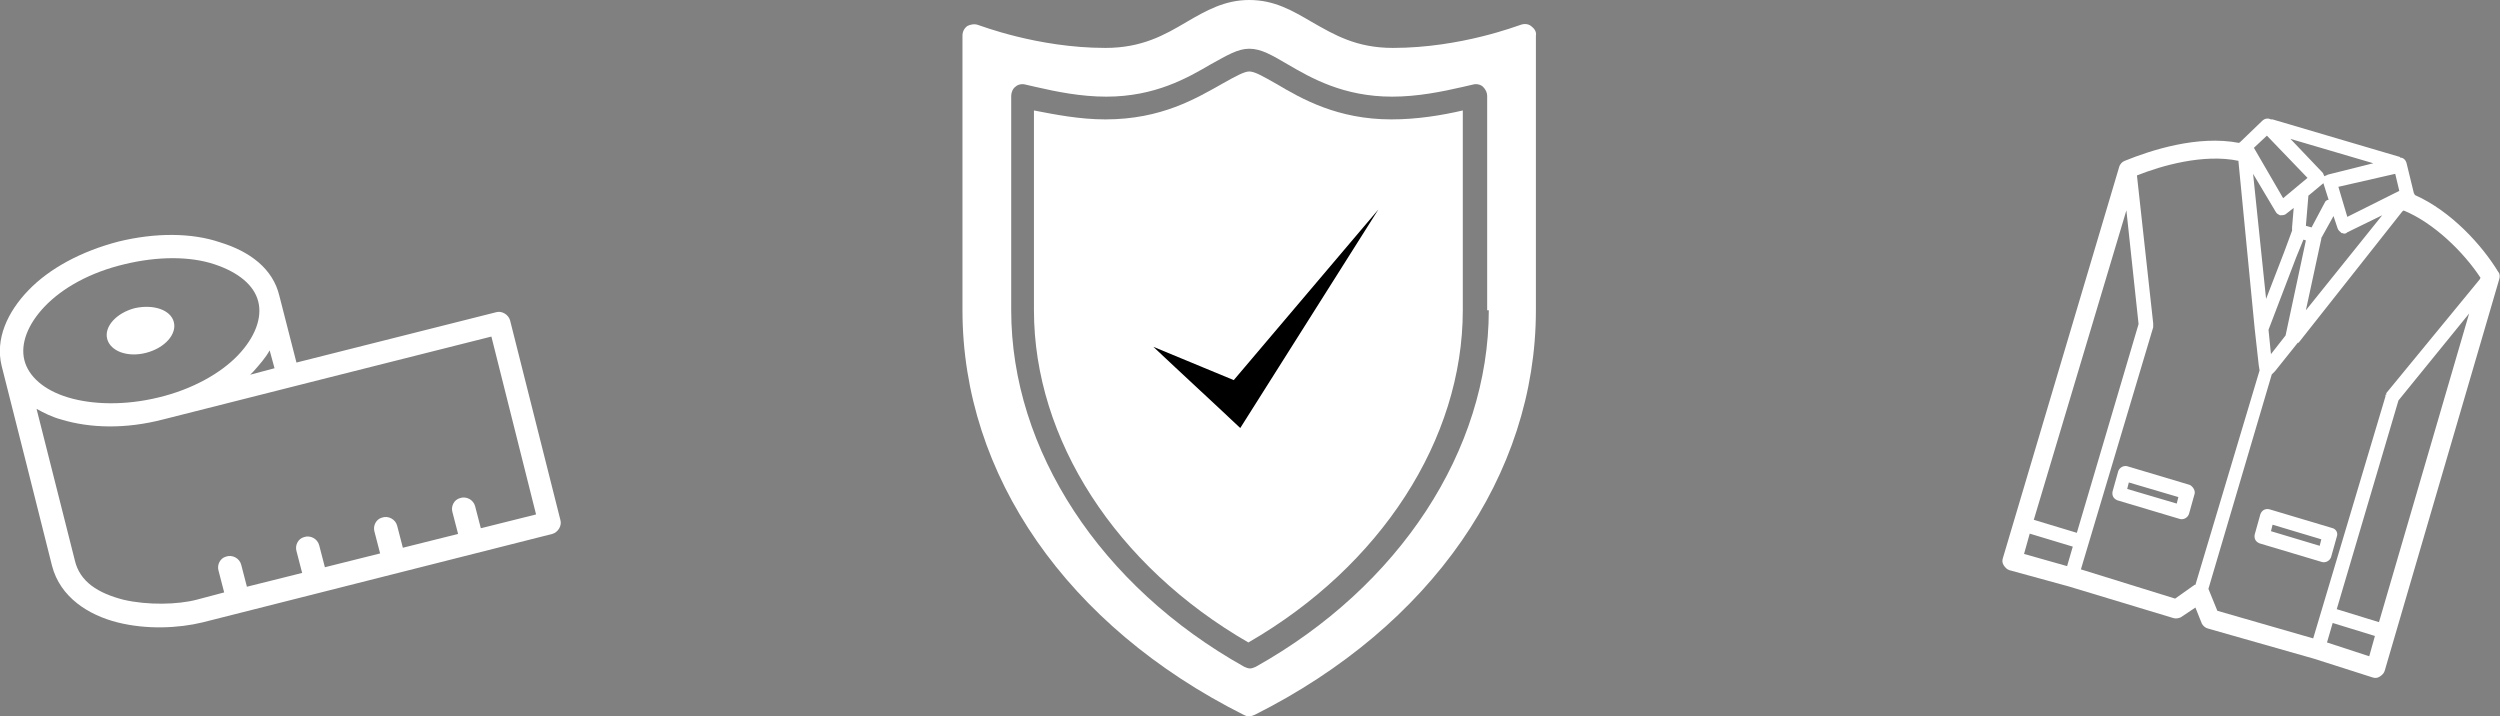 <?xml version="1.0" encoding="UTF-8" standalone="no"?>
<svg
   xmlns:dc="http://purl.org/dc/elements/1.1/"
   xmlns:cc="http://creativecommons.org/ns#"
   xmlns:rdf="http://www.w3.org/1999/02/22-rdf-syntax-ns#"
   xmlns:svg="http://www.w3.org/2000/svg"
   xmlns="http://www.w3.org/2000/svg"
   xmlns:sodipodi="http://sodipodi.sourceforge.net/DTD/sodipodi-0.dtd"
   xmlns:inkscape="http://www.inkscape.org/namespaces/inkscape"
   version="1.1"
   id="Layer_1"
   x="0px"
   y="0px"
   viewBox="0 0 307.8 88.2"
   style="enable-background:new 0 0 307.8 88.2;"
   xml:space="preserve"
   sodipodi:docname="tuxedo-rental-sizing-light.svg"
   inkscape:version="1.0.2 (e86c870879, 2021-01-15)"><rect x="0" y="0" width="307.8" height="88.2" fill="#808080" stroke="none"/><defs
   id="defs33">
	
	

		
	
		
	
	
	

		
	
			
		
				
				
			
		
	</defs><sodipodi:namedview
   pagecolor="#ffffff"
   bordercolor="#666666"
   borderopacity="1"
   objecttolerance="10"
   gridtolerance="10"
   guidetolerance="10"
   inkscape:pageopacity="0"
   inkscape:pageshadow="2"
   inkscape:window-width="2560"
   inkscape:window-height="1377"
   id="namedview31"
   showgrid="false"
   inkscape:zoom="3.3853153"
   inkscape:cx="153.89999"
   inkscape:cy="44.099998"
   inkscape:window-x="1912"
   inkscape:window-y="-8"
   inkscape:window-maximized="1"
   inkscape:current-layer="Layer_1" />
<style
   type="text/css"
   id="style2">
	.st0{fill-rule:evenodd;clip-rule:evenodd;fill:#010101;}
	.st1{fill-rule:evenodd;clip-rule:evenodd;fill:#FFFFFF;}
	.st2{fill:#010101;}
</style>
<path
   class="st0"
   d="m 157.1,10.3 c -1.6,-0.9 -2.6,-1.5 -3.3,-1.5 -0.6,0 -1.7,0.6 -3.3,1.5 -3.2,1.8 -7.5,4.4 -14.4,4.4 -3.2,0 -6.2,-0.6 -8.8,-1.1 v 24.6 c 0,15.9 10.1,31.5 26.4,40.9 16.3,-9.4 26.4,-25 26.4,-40.9 V 13.6 c -2.6,0.6 -5.6,1.1 -8.8,1.1 -6.6,0 -11,-2.5 -14.2,-4.4"
   id="path4"
   style="fill:#ffffff;fill-opacity:1" /><path
   class="st0"
   d="m 183.3,38.2 c 0,17.2 -11,34 -28.7,43.9 -0.2,0.1 -0.5,0.2 -0.7,0.2 -0.2,0 -0.5,-0.1 -0.7,-0.2 C 135.5,72.2 124.5,55.4 124.5,38.2 V 11.8 c 0,-0.4 0.2,-0.9 0.5,-1.1 0.3,-0.3 0.8,-0.4 1.2,-0.3 l 1.3,0.3 c 2.6,0.6 5.6,1.2 8.7,1.2 6,0 10,-2.3 12.9,-4 2,-1.1 3.3,-1.9 4.7,-1.9 1.5,0 2.8,0.8 4.7,1.9 2.9,1.7 6.9,4 12.9,4 3.1,0 6.1,-0.6 8.7,-1.2 l 1.3,-0.3 c 0.4,-0.1 0.9,0 1.2,0.3 0.3,0.3 0.5,0.7 0.5,1.1 v 26.4 z m 5.2,-35 c -0.4,-0.3 -0.9,-0.3 -1.4,-0.1 -0.1,0 -7.2,2.8 -15.6,2.8 -4.5,0 -7.2,-1.6 -10,-3.2 -2.4,-1.4 -4.6,-2.7 -7.7,-2.7 -3,0 -5.3,1.3 -7.7,2.7 -2.7,1.6 -5.5,3.2 -10,3.2 -8.4,0 -15.5,-2.8 -15.6,-2.8 -0.5,-0.2 -1,-0.1 -1.4,0.1 -0.4,0.3 -0.6,0.7 -0.6,1.2 v 33.8 c 0,20.3 12.9,38.9 34.6,49.8 0.2,0.1 0.4,0.2 0.7,0.2 0.2,0 0.5,-0.1 0.7,-0.2 21.7,-10.9 34.6,-29.5 34.6,-49.8 V 4.4 c 0.1,-0.5 -0.2,-0.9 -0.6,-1.2 z"
   id="path6"
   style="fill:#ffffff;fill-opacity:1" /><path
   class="st1"
   d="m 142,42.7 9.9,4.1 17.8,-21 c -5.7,9 -11.3,17.9 -17,26.9 -3.6,-3.4 -7.1,-6.6 -10.7,-10 z"
   id="path14"
   style="fill:#000000;fill-opacity:1" />
<path
   class="st0"
   d="m 286.5,79.1 0.7,-2.4 5.2,1.6 -0.7,2.5 z m -0.9,-11.9 -6,-1.8 0.2,-0.8 6,1.8 z m 1.5,-2.2 -7.7,-2.3 c -0.5,-0.1 -0.9,0.1 -1.1,0.6 l -0.7,2.5 c -0.1,0.5 0.1,0.9 0.6,1.1 l 7.7,2.3 c 0.4,0.1 0.9,-0.1 1.1,-0.6 l 0.7,-2.5 c 0.2,-0.5 -0.1,-1 -0.6,-1.1 z m -19.1,-3 -6.1,-1.8 0.2,-0.8 6.1,1.8 z m 1.6,-2.3 -7.7,-2.3 c -0.4,-0.1 -0.9,0.1 -1.1,0.6 l -0.7,2.5 c -0.1,0.5 0.1,0.9 0.6,1.1 l 7.7,2.3 c 0.4,0.1 0.9,-0.1 1.1,-0.6 l 0.7,-2.5 c 0.1,-0.4 -0.2,-0.9 -0.6,-1.1 z m 2.3,12.8 v 0 l 7.8,-26.4 0.4,-0.4 2.8,-3.5 c 0.1,0 0.1,0 0.1,0 L 295.8,26 c 0.1,0 0.1,0 0.1,-0.1 3.7,1.5 7.4,5.1 9.5,8.3 l -0.1,0.2 -11.5,14 v 0.1 c 0,0 0,0 0,0.1 0,0 -0.1,0 -0.1,0 0,0 0,0 0,0.1 v 0 c 0,0.1 0,0.1 0,0.1 L 284.8,78.6 273,75.2 Z m -4.1,1.2 -11.6,-3.6 8.9,-29.8 c 0,-0.1 0,-0.1 0,-0.1 v 0 c 0,-0.1 0,-0.1 0,-0.1 0,-0.1 0,-0.1 0,-0.1 0,-0.1 0,-0.1 0,-0.1 v -0.1 l -2,-18.2 c 3,-1.2 8.2,-2.7 12.5,-1.8 0,0.1 0,0.1 0,0.1 l 2,20.6 v 0 l 0.5,4.5 0.1,0.6 -7.9,26.4 c 0,0 0,0 -0.1,0 z m -17.9,-8 5.3,1.6 -0.7,2.4 -5.3,-1.5 z m 5.8,-0.1 -5.3,-1.6 11.4,-38.1 1.5,14 z m 23.4,-48.9 5,5.2 -3,2.5 -3.6,-6.2 z m 16.3,6.8 -6.4,3.2 -1.1,-3.7 7,-1.6 z m -15.8,20.1 -0.3,-3 3.4,-8.9 0.9,-2.2 0.3,0.1 -2.5,11.7 z m 7,-22.1 c -0.1,0.1 -0.3,0.1 -0.4,0.2 -0.1,-0.1 -0.1,-0.2 -0.2,-0.4 l -4,-4.2 10.2,3 z m -0.3,3.3 -1.7,3.2 -0.7,-0.2 0.3,-3.6 v -0.1 l 1.8,-1.5 c 0,0 0.1,0 0.1,0 0,0.1 0,0.1 0,0.1 l 0.6,1.9 c -0.2,0 -0.3,0.1 -0.4,0.2 z m -8.9,-3.4 2.8,4.7 c 0.1,0.2 0.3,0.3 0.5,0.4 0.1,0 0.1,0 0.1,0 0.2,0 0.5,0 0.7,-0.2 l 0.9,-0.7 -0.2,2.4 v 0.3 c 0,0.1 0,0.1 0,0.1 l -1,2.7 -2.2,5.7 z m 6.5,16.8 1.9,-8.8 c 0,0 0,0 0,-0.1 l 1.5,-2.7 0.5,1.5 c 0.1,0.3 0.3,0.4 0.5,0.6 0.1,0 0.1,0 0.1,0 0.2,0.1 0.4,0.1 0.6,-0.1 l 4.3,-2.1 z m 9,38.4 -5.2,-1.6 7.6,-25.7 8.7,-10.7 z m 14.8,-42.2 c 0.1,-0.3 0.1,-0.7 -0.1,-0.9 -2,-3.3 -5.8,-7.5 -10.3,-9.5 0,-0.1 0,-0.1 -0.1,-0.2 l -0.9,-3.7 c -0.1,-0.4 -0.4,-0.7 -0.8,-0.7 0,-0.1 -0.1,-0.1 -0.1,-0.1 l -15.6,-4.6 c -0.1,0 -0.1,0 -0.2,0 -0.4,-0.2 -0.8,-0.1 -1.1,0.2 l -2.7,2.6 c -0.1,0 -0.1,0.1 -0.1,0.1 -5.1,-1 -10.9,0.9 -14.1,2.2 -0.3,0.1 -0.6,0.4 -0.7,0.8 l -14.3,48.1 c -0.1,0.3 -0.1,0.6 0.1,0.9 0.2,0.3 0.4,0.5 0.7,0.6 l 7.3,2 12.9,3.9 c 0.3,0.1 0.7,0 0.9,-0.1 l 1.8,-1.2 0.8,2 c 0.2,0.3 0.4,0.5 0.8,0.6 v 0 l 13,3.7 7.2,2.3 v 0 c 0.3,0.1 0.6,0.1 0.9,-0.1 0.3,-0.2 0.5,-0.4 0.6,-0.7 z"
   id="path20"
   style="fill:#ffffff;fill-opacity:1" /><path
   class="st2"
   d="m 14.6,29.738 c -4.6,1.2 -8.5,3.3 -11.1,6 -2.6,2.7 -4.1,6 -3.3,9.3 0.1,0.3 6.2,24.6 6.2,24.6 1,3.9 4.5,6.1 8.1,7 3.6,0.9 7.5,0.7 10.4,0 l 43.1,-10.9 c 0.7,-0.2 1.2,-1 1,-1.7 l -6.2,-24.6 c -0.2,-0.7 -1,-1.2 -1.7,-1 l -24.6,6.2 -2.1,-8.2 c -0.8,-3.4 -3.7,-5.5 -7.3,-6.6 -3.5,-1.2 -8,-1.2 -12.5,-0.1 z m 0.7,2.8 c 4.1,-1 8.1,-1 11.1,0 3,1 4.9,2.6 5.4,4.6 0.5,2 -0.4,4.4 -2.5,6.6 -2.1,2.2 -5.6,4.2 -9.8,5.2 -4.1,1 -8.1,0.9 -11.1,0 -3,-0.9 -4.9,-2.6 -5.4,-4.6 -0.5,-2 0.4,-4.4 2.5,-6.6 2.2,-2.3 5.6,-4.2 9.8,-5.2 z m 1.3,5.4 c -2.3,0.6 -3.8,2.3 -3.4,3.8 0.4,1.5 2.5,2.3 4.8,1.7 2.3,-0.6 3.8,-2.3 3.4,-3.8 -0.4,-1.5 -2.5,-2.2 -4.8,-1.7 z m -12.1,12.4 c 0.9,0.5 1.9,1 3,1.3 3.6,1.1 8,1.2 12.6,0 1.1,-0.3 40.4,-10.2 40.4,-10.2 l 5.5,21.9 -6.8,1.7 -0.7,-2.7 c -0.2,-0.8 -1.1,-1.3 -1.9,-1 -0.7,0.2 -1.1,1 -0.9,1.7 l 0.7,2.7 -6.8,1.7 -0.7,-2.7 c -0.2,-0.8 -1.1,-1.3 -1.9,-1 -0.7,0.2 -1.1,1 -0.9,1.7 l 0.7,2.7 -6.8,1.7 -0.7,-2.7 c -0.2,-0.8 -1.1,-1.3 -1.9,-1 -0.7,0.2 -1.1,1 -0.9,1.7 l 0.7,2.7 -6.8,1.7 -0.7,-2.7 c -0.2,-0.8 -1.1,-1.3 -1.9,-1 -0.7,0.2 -1.1,1 -0.9,1.7 l 0.7,2.7 -3.4,0.9 c -2.3,0.6 -6,0.7 -9,0 -3.1,-0.8 -5.4,-2.2 -6,-4.9 z m 28.7,-7.2 0.6,2.2 -3,0.8 c 0.1,-0.1 0.3,-0.3 0.4,-0.4 0.8,-0.9 1.5,-1.7 2,-2.6 z"
   id="path24"
   style="fill:#ffffff;fill-opacity:1" />
</svg>
